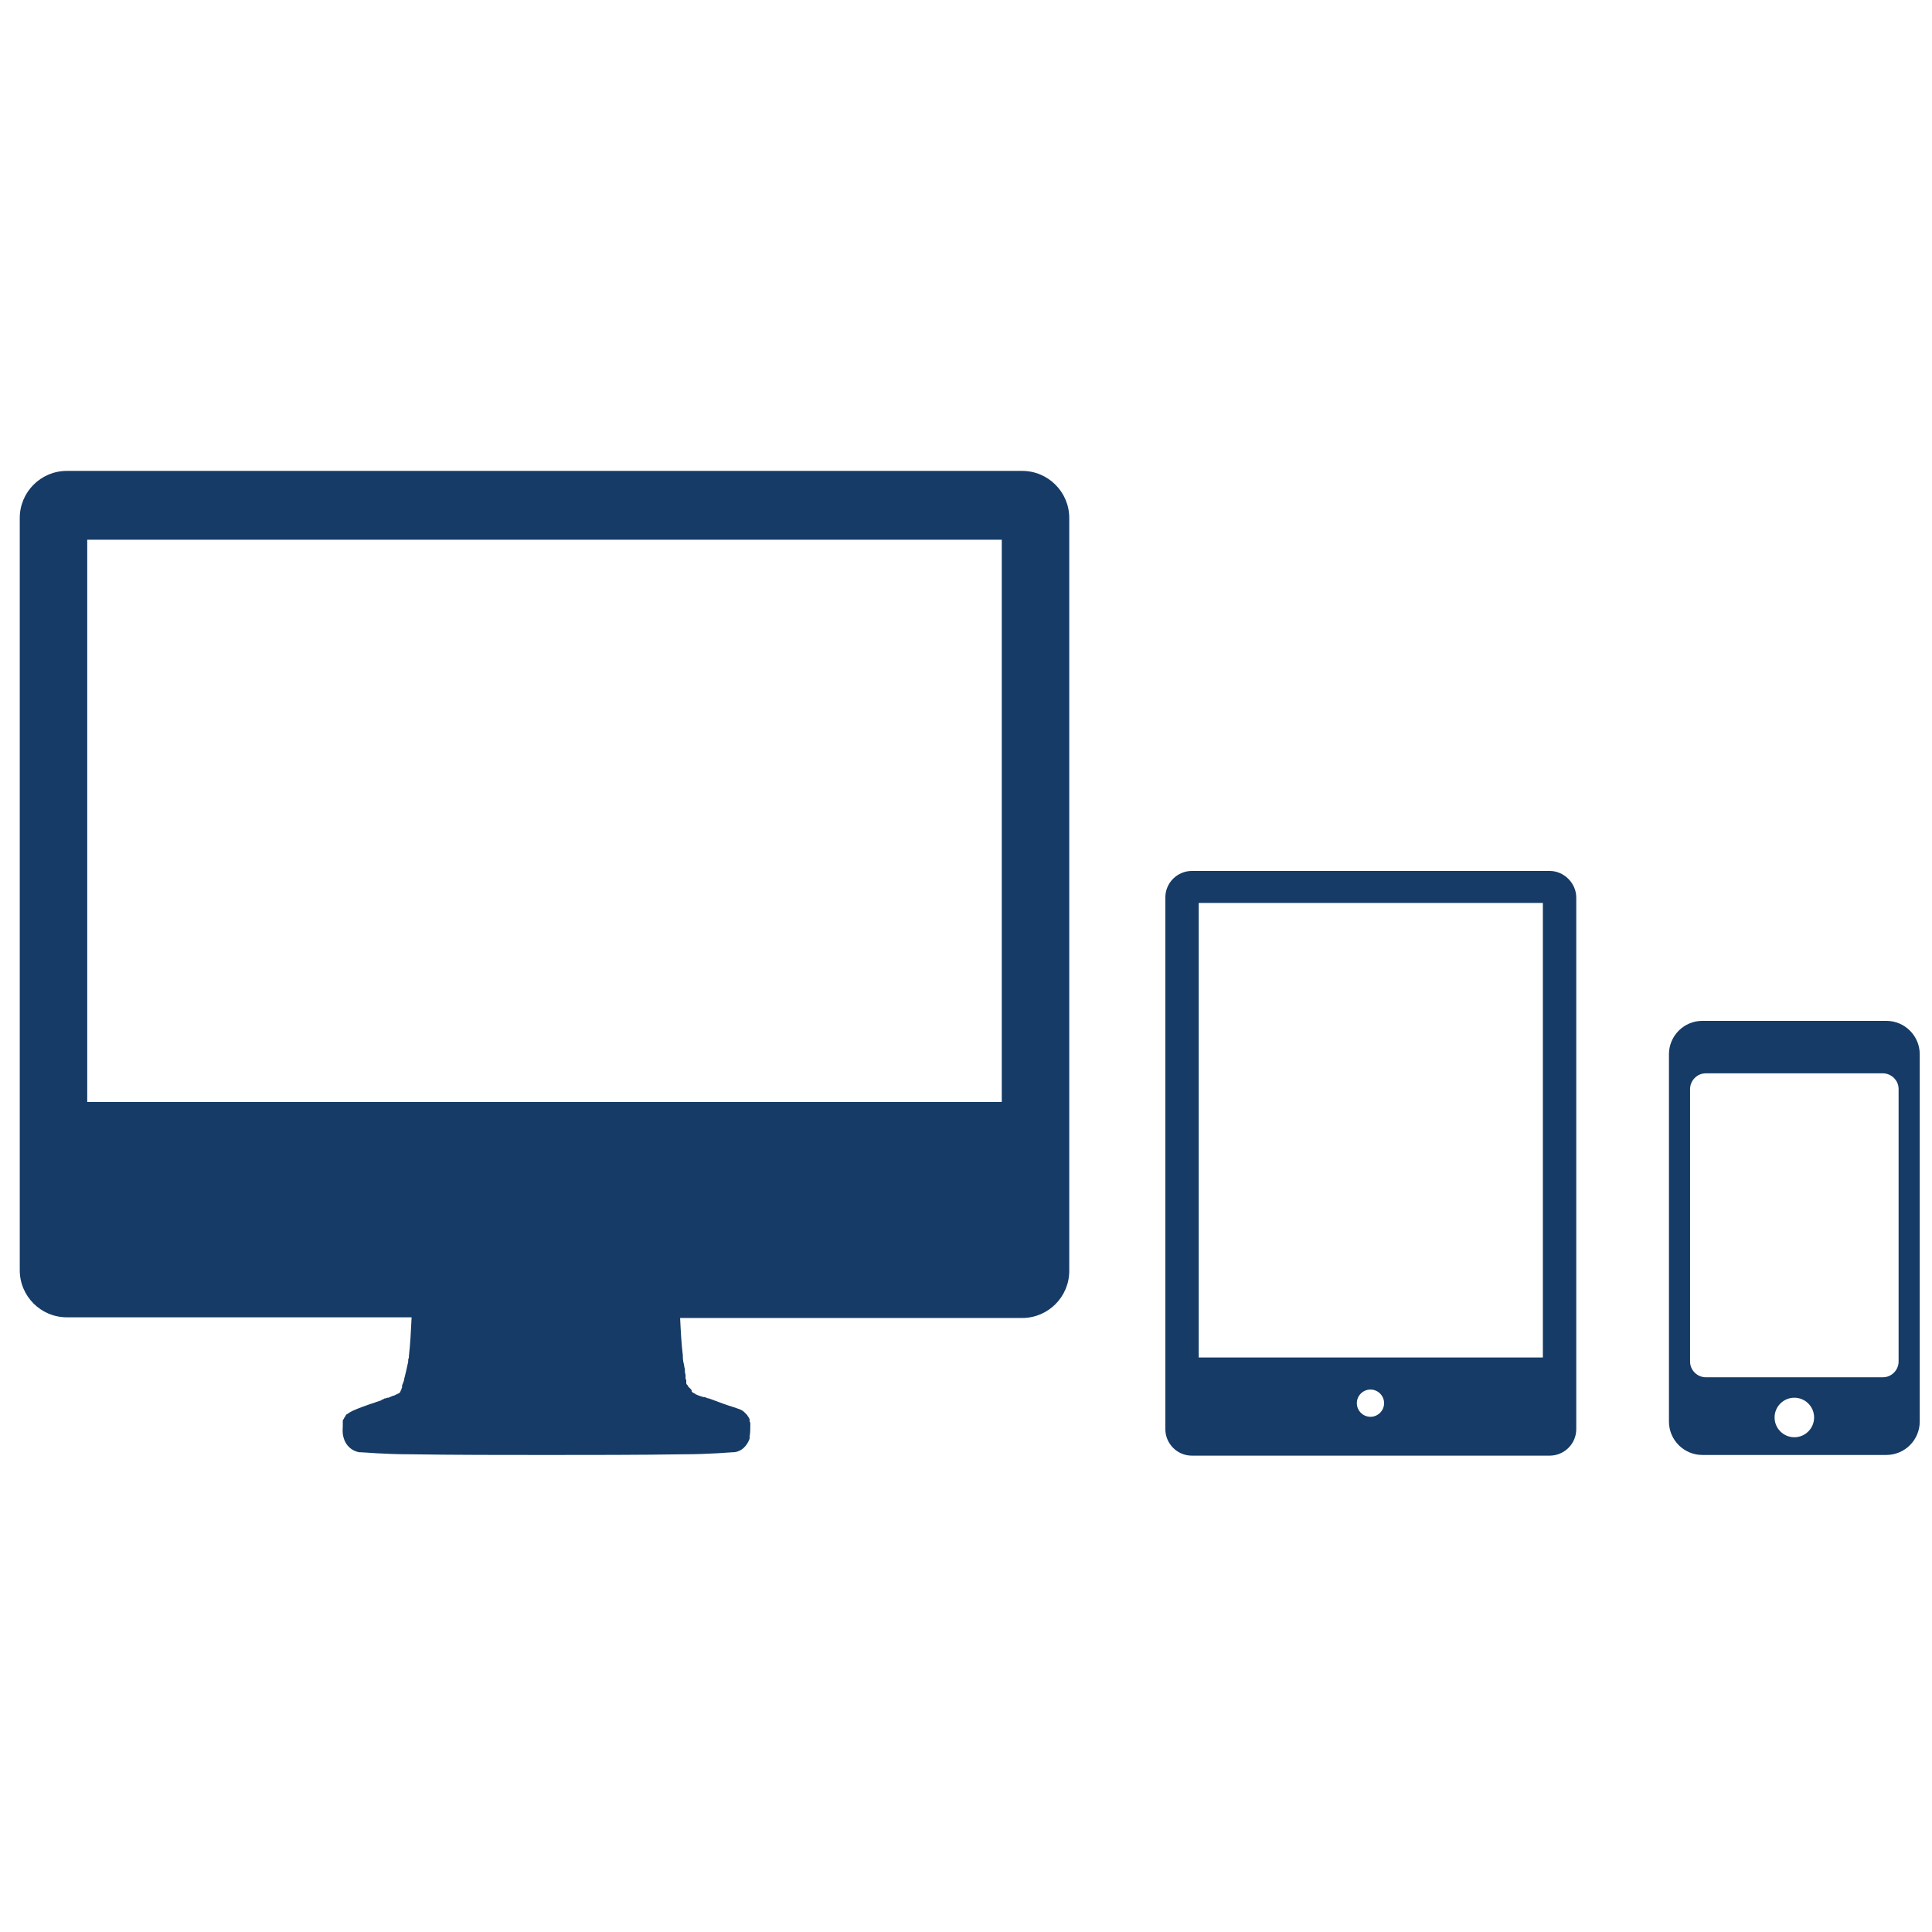 <?xml version="1.0" encoding="utf-8"?>
<!-- Generator: Adobe Illustrator 21.1.0, SVG Export Plug-In . SVG Version: 6.00 Build 0)  -->
<svg version="1.1" id="Calque_1" xmlns="http://www.w3.org/2000/svg" xmlns:xlink="http://www.w3.org/1999/xlink" x="0px" y="0px"
	 viewBox="0 0 283.5 283.5" style="enable-background:new 0 0 283.5 283.5;" xml:space="preserve">
<style type="text/css">
	.st0{fill:#153B66;}
</style>
<title>traitement</title>
<path class="st0" d="M227.4,127.8h-52.5c-2.1,0-3.9,1.7-3.9,3.9v78c0,2.1,1.7,3.9,3.9,3.9h52.5c2.1,0,3.9-1.7,3.9-3.9v-78
	C231.3,129.6,229.5,127.8,227.4,127.8z M201.1,207.9c-1.1,0-2-0.9-2-2s0.9-2,2-2s2,0.9,2,2S202.2,207.9,201.1,207.9z M226.4,199.2
	h-50.5v-66.7h50.5V199.2z"/>
<path class="st0" d="M276.8,149.8h-27c-2.7,0-4.9,2.2-4.9,4.9v53.9c0,2.7,2.2,4.9,4.9,4.9h27c2.7,0,4.9-2.2,4.9-4.9v-53.9
	C281.7,152,279.5,149.8,276.8,149.8z M263.3,210.9c-1.6,0-2.9-1.3-2.9-2.9c0-1.6,1.3-2.9,2.9-2.9s2.9,1.3,2.9,2.9
	C266.2,209.6,264.9,210.9,263.3,210.9z M278.6,199.8c0,1.2-1,2.3-2.3,2.3h-26c-1.2,0-2.3-1-2.3-2.3v-40c0-1.2,1-2.3,2.3-2.3h26
	c1.2,0,2.3,1,2.3,2.3V199.8z"/>
<path class="st0" d="M150,69.1H9.8c-3.8,0-6.9,3.1-6.9,6.9v110.4c0,3.8,3.1,6.9,6.9,6.9h50.6c-0.1,2.1-0.2,4-0.4,5.7
	c0,0.1,0,0.1,0,0.2l-0.1,0.3v0.1v0.1v0.1c-0.2,1-0.4,1.8-0.6,2.6v0.1l-0.1,0.3l0,0l-0.2,0.5v0.1v0.1v0.1l-0.1,0.2l0,0l0,0
	c0,0,0,0,0,0.1l0,0l0,0c0,0,0,0.1-0.1,0.1l0,0v0.1l-0.1,0.2c0,0,0,0-0.1,0.1l0,0c0,0-0.1,0.1-0.2,0.1c-0.2,0.1-0.4,0.2-0.6,0.3l0,0
	h-0.1c-0.2,0.1-0.5,0.2-0.7,0.3l0,0c0,0,0,0-0.1,0h-0.1l-0.2,0.1h-0.1c-0.1,0-0.1,0-0.2,0.1c-0.1,0-0.1,0-0.2,0.1
	c-0.1,0-0.1,0-0.2,0.1c-1.2,0.4-2.4,0.8-3.4,1.2c-0.5,0.2-1,0.4-1.4,0.7c0,0-0.1,0.1-0.2,0.1l0,0l0,0l-0.1,0.1c0,0-0.1,0.1-0.1,0.2
	l0,0l-0.1,0.1c-0.1,0.2-0.2,0.4-0.3,0.5v0.1v0.1v0.1v0.1l0,0v0.1c0,0.1,0,0.2,0,0.2v0.1c0,0.4-0.1,1,0.1,1.7c0.3,1.2,1.2,2,2.3,2.2
	h0.1h0.1l0,0c0.5,0,3.4,0.3,7.3,0.3c6.6,0.1,13.3,0.1,20,0.1s13.4,0,20-0.1c4,0,7-0.3,7.3-0.3l0,0c0.1,0,0.1,0,0.1,0h0.1
	c1.1-0.1,1.9-0.9,2.3-2V211c0-0.1,0-0.1,0-0.2c0.1-0.6,0.1-1.2,0.1-1.6c0,0,0,0,0-0.1V209v-0.1c0-0.1,0-0.2-0.1-0.3v-0.1
	c0-0.1,0-0.1,0-0.2c0-0.1,0-0.1-0.1-0.2c0-0.1-0.1-0.2-0.1-0.2l0,0l0,0c-0.1-0.1-0.1-0.2-0.2-0.3s-0.2-0.2-0.3-0.3l-0.1-0.1
	c-0.4-0.4-1-0.5-1.5-0.7c-1-0.3-2.1-0.7-3.4-1.2l0,0l0,0c-0.1,0-0.2-0.1-0.3-0.1l0,0c0,0,0,0-0.1,0l-0.5-0.2h-0.1c0,0,0,0-0.1,0
	c-0.3-0.1-0.7-0.2-1.1-0.4c0,0-0.1,0-0.1-0.1c-0.3-0.1-0.4-0.2-0.5-0.3l0,0l0,0l0,0v-0.1c0,0,0,0,0-0.1l0,0l-0.1-0.1l0,0
	c0,0,0-0.1-0.1-0.1l0,0c0,0,0-0.1-0.1-0.1l0,0c0,0,0-0.1-0.1-0.1c0,0,0-0.1-0.1-0.1l-0.1-0.2c0,0,0-0.1-0.1-0.1l-0.1-0.2v-0.1l0,0
	v-0.1l0,0v-0.1c0,0,0,0,0-0.1v-0.1c0-0.1,0-0.1-0.1-0.1v-0.1c0,0,0,0,0-0.1l0,0v-0.1V202l0,0l0,0c0,0,0,0,0-0.1v-0.1l-0.1-0.5l0,0
	l0,0v-0.1v-0.1l0,0V201v-0.1c0-0.1-0.1-0.3-0.1-0.4l0,0v-0.1l0,0c-0.1-0.4-0.2-0.8-0.2-1.3c0-0.1,0-0.1,0-0.2
	c-0.2-1.6-0.3-3.4-0.4-5.5H150c3.8,0,6.9-3.1,6.9-6.9V76C156.9,72.2,153.8,69.1,150,69.1z M107.3,213.1
	C107.3,213.2,107.2,213.2,107.3,213.1C107.2,213.2,107.3,213.2,107.3,213.1z M147,161.7H12.8V79.2H147V161.7z"/>
</svg>
